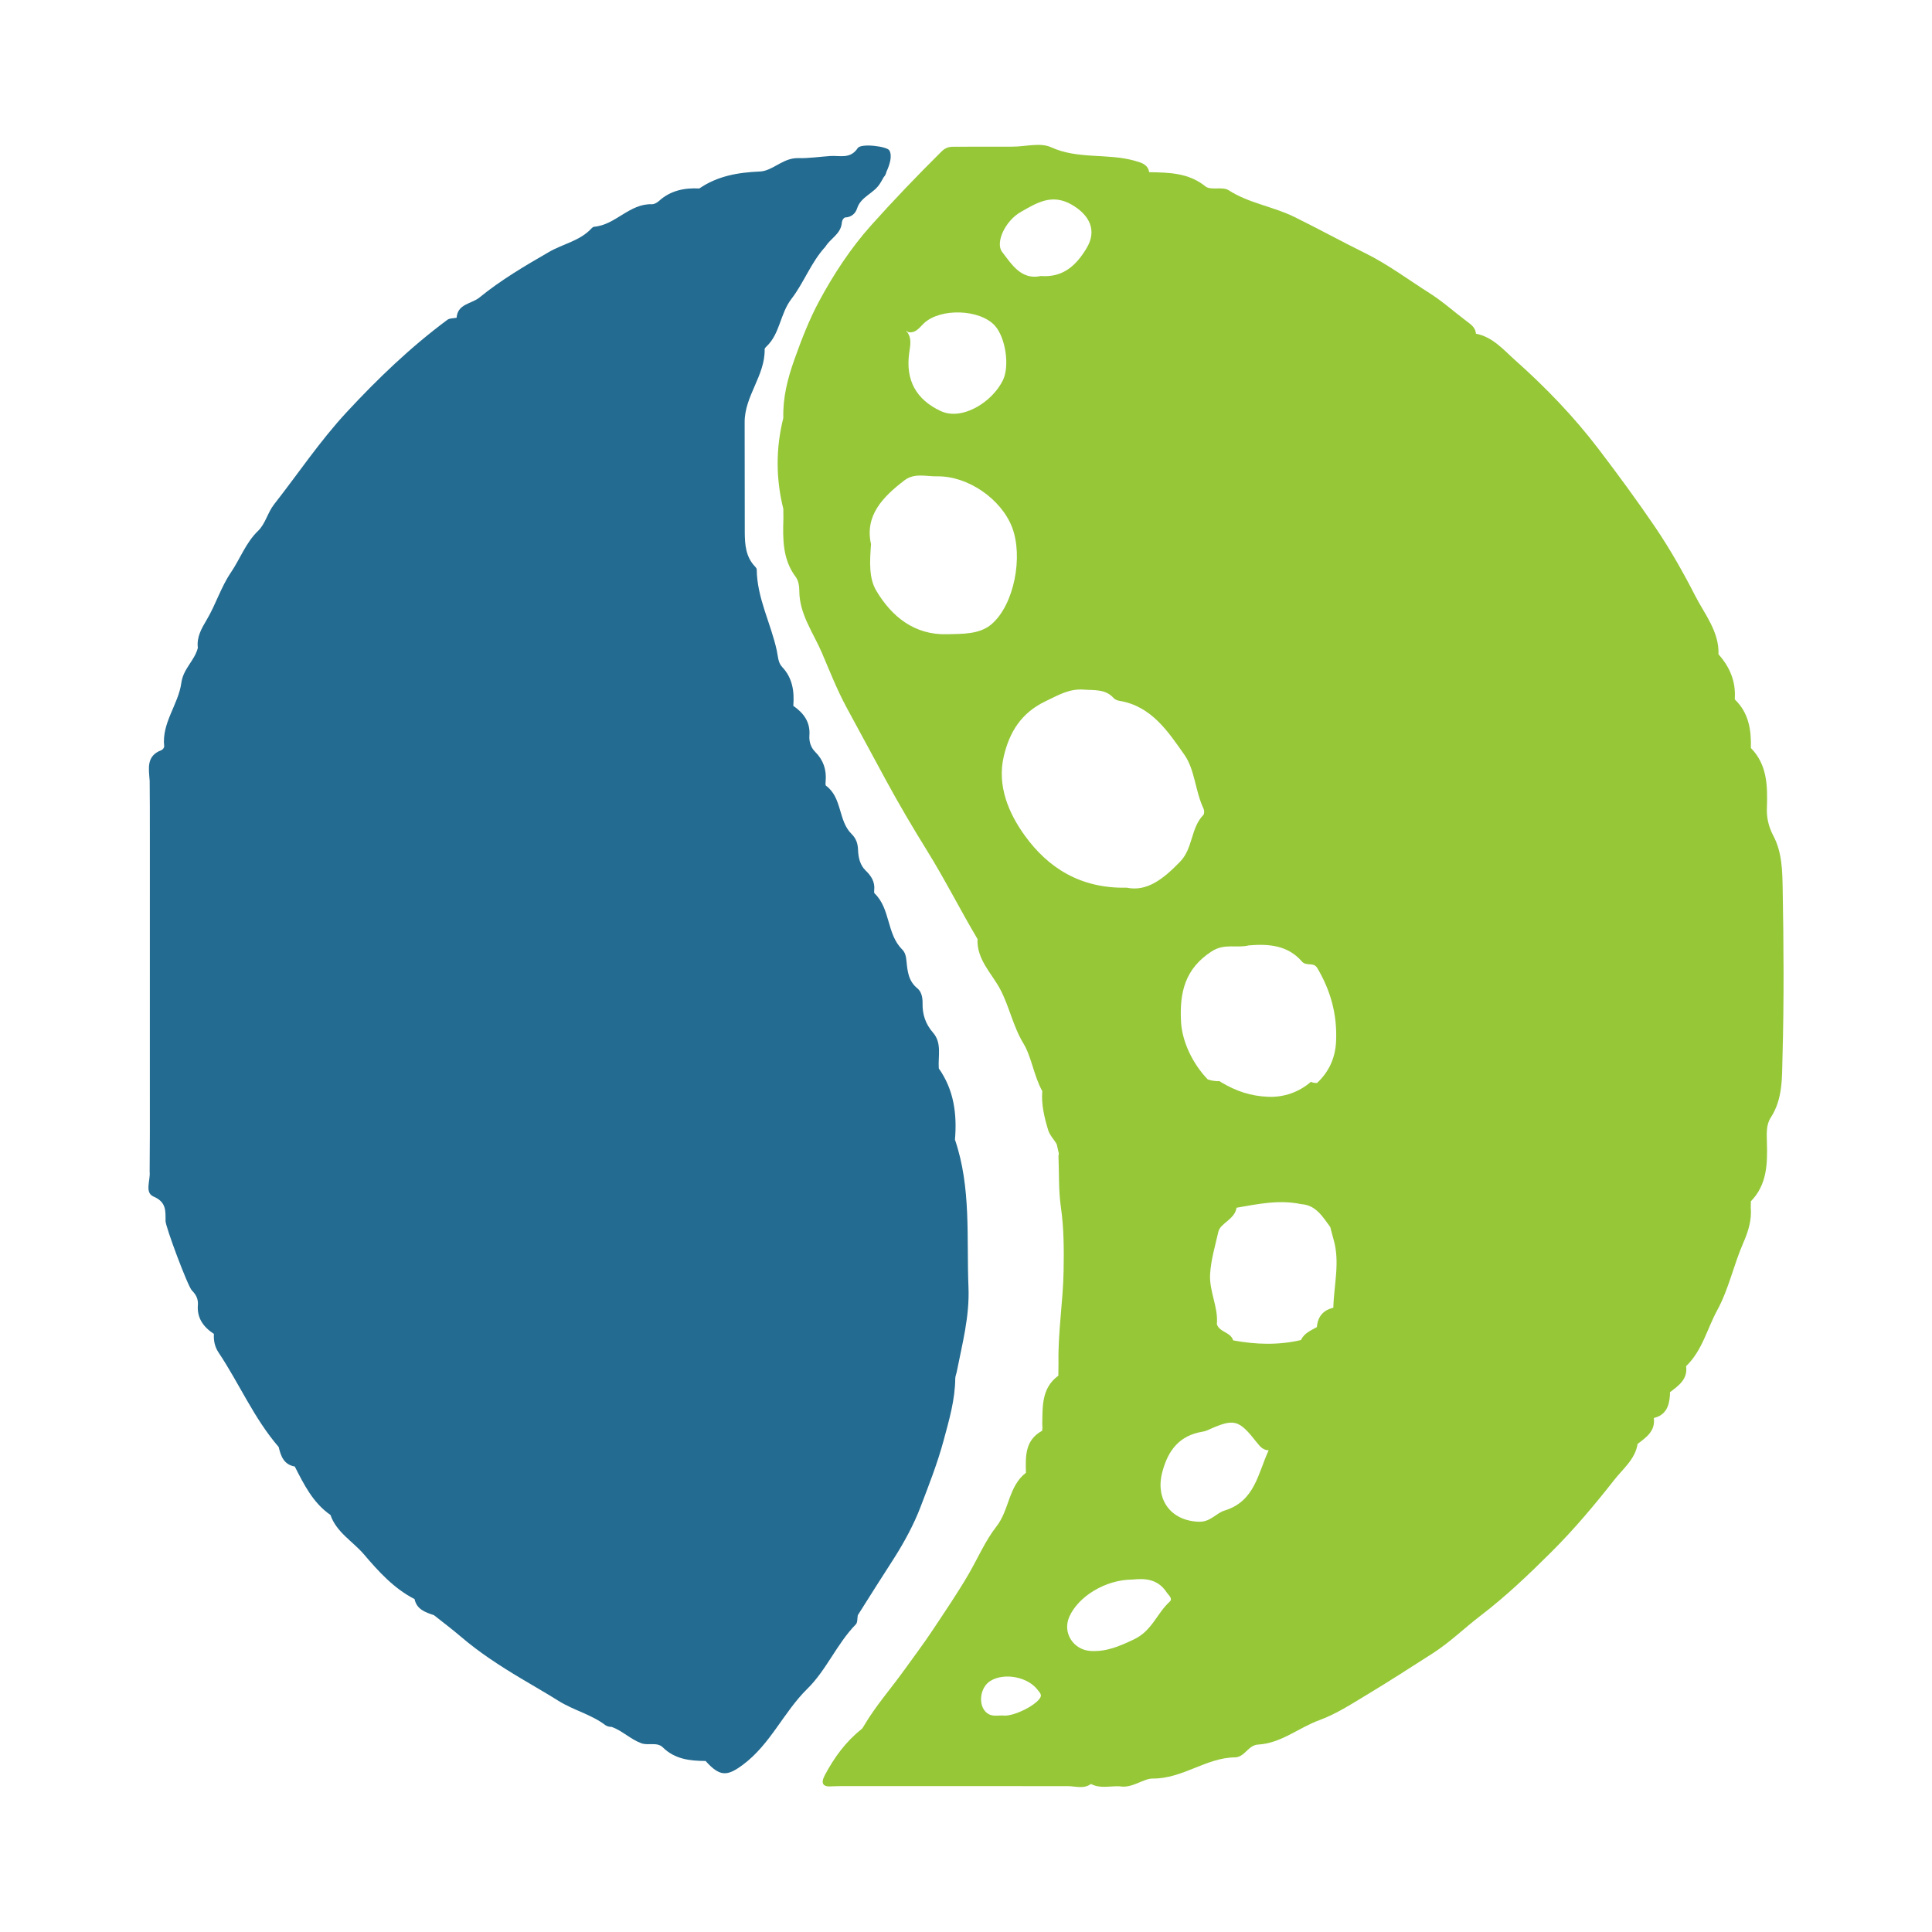 <?xml version="1.0" encoding="utf-8"?>
<!-- Generator: Adobe Illustrator 17.0.0, SVG Export Plug-In . SVG Version: 6.00 Build 0)  -->
<!DOCTYPE svg PUBLIC "-//W3C//DTD SVG 1.1//EN" "http://www.w3.org/Graphics/SVG/1.1/DTD/svg11.dtd">
<svg version="1.1" id="Layer_1" xmlns="http://www.w3.org/2000/svg" xmlns:xlink="http://www.w3.org/1999/xlink" x="0px" y="0px"
	 width="200px" height="200px" viewBox="0 0 200 200" enable-background="new 0 0 200 200" xml:space="preserve">

<title>hartville_pet_insurance</title>
<g>
	<path fill="#95C737" d="M184.542,92.046c-0.034-1.855-0.053-3.802-0.963-5.52c-0.518-0.976-0.731-1.968-0.665-3.046h0
		c0.063-2.184,0.013-4.337-1.662-6.044c0,0,0,0,0-0.001c0.048-1.867-0.219-3.63-1.644-5.008c-0.008-0.03-0.018-0.059-0.026-0.089
		c0.124-1.781-0.507-3.29-1.684-4.602c0,0,0,0,0,0c0.08-2.347-1.437-4.158-2.398-6.036c-1.244-2.432-2.614-4.858-4.179-7.162
		c-1.868-2.75-3.832-5.419-5.84-8.057c-2.556-3.357-5.489-6.396-8.634-9.194c-1.196-1.065-2.319-2.408-4.057-2.743
		c-0.051-0.628-0.498-0.944-0.955-1.285c-1.283-0.958-2.48-2.047-3.827-2.9c-2.216-1.403-4.315-2.986-6.69-4.157
		c-2.456-1.211-4.857-2.531-7.316-3.741c-2.224-1.094-4.714-1.412-6.817-2.77c-0.625-0.404-1.848,0.047-2.394-0.393
		c-1.765-1.423-3.778-1.432-5.83-1.475c-0.13-0.833-0.88-1.002-1.465-1.171c-2.826-0.817-5.871-0.123-8.695-1.411
		c-1.098-0.501-2.621-0.068-3.95-0.06c0,0,0,0,0,0c0,0,0,0,0,0c-1.994,0.002-3.988,0.005-5.983,0.007c0,0,0,0,0,0c0,0,0,0,0,0
		c-0.535-0.002-0.923,0.02-1.419,0.513c-2.494,2.476-4.926,5.005-7.268,7.624c-2.141,2.394-3.906,5.104-5.401,7.883
		c-0.993,1.847-1.802,3.924-2.532,5.975c-0.728,2.045-1.213,3.97-1.159,6.089c-0.786,3.136-0.779,6.272,0.001,9.408
		c0,0,0,0.001,0,0.001c0.003,0.33,0.005,0.66,0.008,0.99c-0.063,2.122-0.101,4.224,1.281,6.061c0.276,0.366,0.366,0.95,0.366,1.433
		c0.001,2.412,1.466,4.367,2.338,6.411c0.791,1.855,1.562,3.822,2.552,5.656c1.364,2.529,2.748,5.085,4.121,7.612
		c1.319,2.426,2.736,4.835,4.203,7.198c1.849,2.978,3.439,6.139,5.235,9.167c-0.108,2.103,1.496,3.587,2.346,5.194
		c0.954,1.804,1.323,3.837,2.416,5.632c0.814,1.338,1.069,3.337,1.939,4.915c-0.108,1.394,0.212,2.716,0.614,4.039
		c0.164,0.541,0.607,0.969,0.883,1.461c0.075,0.324,0.151,0.647,0.223,0.972c-0.009,0.074-0.022,0.149-0.043,0.227
		c0.078,1.774-0.005,3.538,0.253,5.325c0.316,2.183,0.319,4.448,0.278,6.642c-0.06,3.147-0.588,6.292-0.528,9.464
		c0-0.002,0.001-0.004,0.001-0.006c0,0.002-0.001,0.004-0.001,0.006c-0.005,0.443-0.01,0.886-0.015,1.328
		c-1.755,1.282-1.626,3.188-1.665,5.037c0.007,0.12,0.014,0.241,0.021,0.361c0,0,0,0,0-0.001c0,0,0,0.001,0,0.001
		c-0.009,0.102-0.02,0.204-0.033,0.306c0,0,0,0,0,0c-1.794,0.974-1.724,2.666-1.677,4.35c0,0,0,0,0,0
		c-1.82,1.396-1.71,3.841-3.048,5.55c-1.16,1.483-1.922,3.276-2.877,4.922c-1.149,1.978-2.439,3.864-3.702,5.77
		c-0.971,1.465-2.025,2.864-3.047,4.283c-1.348,1.872-2.88,3.611-4.061,5.606c-0.092,0.136-0.158,0.305-0.28,0.402
		c-1.637,1.297-2.836,2.94-3.804,4.769c-0.455,0.86-0.209,1.25,0.768,1.156c0,0,0-0.001,0-0.001c0,0,0,0,0,0.001
		c0.223-0.007,0.446-0.013,0.669-0.02c0.223-0.002,0.446-0.003,0.669-0.005l0,0c7.687,0.002,15.374,0.003,23.061,0.005
		c0.802,0.009,1.633,0.319,2.382-0.226c0,0,0,0,0,0c0,0,0,0,0,0c0.951,0.509,1.968,0.198,2.957,0.243
		c1.297,0.246,2.46-0.811,3.422-0.802c3.107,0.029,5.524-2.158,8.517-2.193c1.037-0.012,1.36-1.267,2.405-1.325
		c2.384-0.133,4.205-1.749,6.353-2.531c1.678-0.611,3.228-1.613,4.773-2.542c2.349-1.412,4.653-2.901,6.962-4.379
		c1.771-1.133,3.273-2.616,4.933-3.883c2.643-2.018,5.022-4.292,7.368-6.63c2.34-2.331,4.459-4.859,6.485-7.439
		c0.887-1.13,2.164-2.133,2.414-3.722c0,0,0,0,0,0c0.904-0.678,1.847-1.332,1.68-2.681c0,0,0,0,0,0h0c0,0,0,0,0,0
		c-0.001,0-0.003,0-0.004,0c1.247-0.296,1.596-1.229,1.669-2.357c0,0,0,0,0,0c0.009-0.105,0.011-0.209,0.007-0.314
		c0.9-0.686,1.853-1.34,1.667-2.696c1.671-1.595,2.173-3.867,3.23-5.803c1.178-2.157,1.691-4.667,2.682-6.94
		c0.527-1.208,0.894-2.366,0.782-3.671c0.004-0.217,0.008-0.435,0.011-0.652c0,0,0,0,0,0c0,0,0,0,0,0
		c1.67-1.709,1.724-3.862,1.662-6.046c-0.02-0.894-0.101-1.854,0.391-2.608c1.266-1.943,1.163-4.174,1.221-6.278
		C184.686,103.636,184.649,97.838,184.542,92.046z M107.631,175.833c-0.56,0.771-2.517,1.767-3.629,1.769
		c-0.573-0.076-1.27,0.189-1.854-0.29c-0.938-0.77-0.719-2.641,0.386-3.311c1.465-0.888,3.913-0.399,4.918,0.977
		C107.644,175.24,107.912,175.447,107.631,175.833z M104.772,54.586c1.16,3.02,0.229,8.002-2.124,10.029
		c-1.244,1.072-3.037,0.998-4.61,1.041c-3.36,0.092-5.72-1.801-7.328-4.51c-0.78-1.314-0.672-3.011-0.543-4.814
		c-0.664-2.959,1.213-4.883,3.457-6.605c1.036-0.795,2.265-0.396,3.401-0.415C100.192,49.257,103.648,51.658,104.772,54.586z
		 M93.981,34.376c0.809,0.163,1.184-0.46,1.66-0.907c1.712-1.609,5.808-1.469,7.351,0.247c1.113,1.238,1.545,4.187,0.827,5.649
		c-0.995,2.026-3.416,3.6-5.321,3.464c-0.393-0.028-0.766-0.111-1.126-0.28c-2.541-1.199-3.627-3.188-3.259-5.964
		c0.105-0.79,0.326-1.602-0.273-2.295c0-0.01,0.001-0.019,0.001-0.029c0.022-0.001,0.042-0.006,0.063-0.007
		C93.926,34.292,93.95,34.333,93.981,34.376z M103.921,78.246c0.59-2.452,1.778-4.442,4.308-5.65
		c1.321-0.631,2.449-1.323,3.967-1.207c1.103,0.084,2.229-0.079,3.083,0.869c0.138,0.153,0.383,0.256,0.594,0.29
		c3.337,0.541,5.069,3.22,6.745,5.6c1.072,1.522,1.114,3.765,1.974,5.57c0.085,0.179,0.092,0.53-0.022,0.647
		c-1.319,1.352-1.055,3.445-2.407,4.838c-1.683,1.733-3.391,3.135-5.526,2.69c-4.847,0.105-8.174-2.109-10.543-5.381
		C104.425,84.206,103.179,81.327,103.921,78.246z M124.48,148.208c0.164-0.027,0.331-0.067,0.481-0.135
		c2.815-1.272,3.242-1.17,5.162,1.273c0.317,0.403,0.64,0.777,1.206,0.789c0,0,0,0,0,0c0,0,0.001,0.002,0.001,0.002
		c-1.106,2.372-1.408,5.268-4.565,6.236c-0.867,0.266-1.457,1.185-2.622,1.157c-2.934-0.072-4.575-2.296-3.822-5.143
		C120.92,150.124,122.091,148.606,124.48,148.208z M125.444,98.478c1.328-0.857,2.591-0.295,3.831-0.612
		c2.065-0.176,4.043-0.013,5.492,1.661c0.474,0.547,1.208,0.017,1.603,0.689c1.38,2.348,2.065,4.785,1.941,7.577
		c-0.083,1.871-0.847,3.263-1.964,4.311c-0.215,0.02-0.431-0.015-0.643-0.112c-1.202,1.047-2.782,1.619-4.429,1.548
		c-1.784-0.077-3.245-0.557-4.816-1.479c-0.074-0.044-0.137-0.093-0.209-0.138c-0.442,0.014-0.847-0.052-1.223-0.182
		c-1.563-1.611-2.655-3.917-2.767-5.959C122.095,102.749,122.657,100.277,125.444,98.478z M134.677,138.719c0,0-0.001,0-0.001,0.001
		c-2.339,0.548-4.68,0.473-7.024,0.034c-0.251-0.87-1.413-0.824-1.683-1.674c0,0,0-0.001,0-0.001c0,0,0,0.001,0.001,0.001
		c0.161-1.785-0.814-3.403-0.699-5.214c0.096-1.503,0.534-2.931,0.853-4.357c0.2-0.894,1.708-1.273,1.881-2.484
		c2.216-0.39,4.427-0.852,6.691-0.374c0,0,0,0,0,0c0,0,0,0,0.001,0c1.544,0.101,2.219,1.308,3.011,2.366c0,0,0,0,0,0c0,0,0,0,0,0
		c0.112,0.425,0.216,0.852,0.339,1.273c0.691,2.366,0.036,4.727-0.02,7.09c-1.061,0.244-1.613,0.923-1.702,1.997
		C135.699,137.733,135.008,138.006,134.677,138.719z M105.709,21.918c1.558-0.876,3.153-1.927,5.219-0.74
		c1.879,1.08,2.662,2.679,1.551,4.521c-1.033,1.711-2.368,3.055-4.736,2.875c-2.014,0.436-2.997-1.181-4.01-2.505
		C103.022,25.142,104.025,22.865,105.709,21.918z M117.224,163.515c1.15-0.115,2.584-0.142,3.535,1.308
		c0.208,0.317,0.688,0.656,0.324,0.986c-1.321,1.196-1.813,3.009-3.704,3.903c-1.497,0.708-2.819,1.286-4.461,1.197
		c-1.798-0.098-2.951-1.878-2.23-3.528C111.609,165.276,114.421,163.526,117.224,163.515z"/>
	<path fill="#236B90" d="M88.799,167.206L88.799,167.206c1.223-1.965,2.484-3.913,3.726-5.858c1.091-1.709,2.087-3.565,2.758-5.324
		c0.854-2.237,1.766-4.553,2.407-6.933c0.574-2.134,1.176-4.182,1.198-6.393c0.002-0.216,0.103-0.431,0.146-0.648
		c0.57-2.911,1.347-5.752,1.222-8.806c-0.21-5.12,0.301-10.288-1.399-15.268c0.223-2.635-0.102-5.145-1.673-7.372
		c-0.092-1.254,0.346-2.626-0.596-3.702c-0.788-0.899-1.108-1.903-1.084-3.054c0.012-0.586-0.117-1.196-0.537-1.535
		c-0.935-0.755-1.025-1.785-1.129-2.825c-0.046-0.459-0.116-0.872-0.457-1.213c-1.607-1.603-1.192-4.204-2.844-5.791
		c-0.062-0.059-0.052-0.217-0.04-0.325c0.094-0.857-0.294-1.471-0.893-2.048c-0.585-0.564-0.752-1.362-0.78-2.142
		c-0.024-0.653-0.198-1.171-0.671-1.636c-1.4-1.377-0.952-3.747-2.641-4.991c-0.087-0.064-0.053-0.322-0.04-0.487
		c0.097-1.178-0.234-2.175-1.092-3.03c-0.437-0.435-0.639-1.049-0.591-1.692c0.105-1.386-0.597-2.322-1.667-3.064c0,0,0,0,0-0.001
		c0.114-1.487-0.067-2.872-1.162-4.031c-0.426-0.451-0.42-1.112-0.552-1.714c-0.614-2.808-2.044-5.414-2.072-8.372
		c-0.001-0.097-0.087-0.209-0.162-0.286c-0.974-1.006-1.071-2.283-1.076-3.571c-0.016-3.796,0.003-7.591-0.013-11.387
		c-0.011-2.716,2.13-4.836,2.071-7.562c-0.002-0.09,0.105-0.197,0.184-0.272c1.419-1.338,1.401-3.394,2.597-4.945
		c1.29-1.673,2.029-3.793,3.516-5.4c0.492-0.825,1.516-1.269,1.674-2.334c0,0,0,0,0,0c0,0,0,0,0,0
		c0.022-0.272,0.078-0.528,0.339-0.682c0,0,0,0,0,0c0,0,0,0,0,0c0.642-0.015,1.086-0.39,1.26-0.939
		c0.387-1.222,1.707-1.522,2.363-2.563c0.126-0.2,0.264-0.436,0.399-0.684c0.138-0.14,0.229-0.315,0.267-0.526
		c0.373-0.803,0.621-1.673,0.312-2.228c-0.235-0.422-2.929-0.765-3.276-0.241c-0.772,1.166-1.85,0.752-2.837,0.819
		c-1.107,0.075-2.244,0.247-3.309,0.219c-1.388-0.037-2.33,0.967-3.429,1.288c-0.037,0.011-0.074,0.021-0.111,0.03
		c-0.145,0.036-0.292,0.061-0.444,0.067c-2.269,0.098-4.375,0.459-6.268,1.756c-1.546-0.078-2.974,0.208-4.17,1.289
		c-0.193,0.175-0.488,0.35-0.729,0.342c-2.339-0.083-3.769,2.149-5.996,2.332c-0.097,0.008-0.202,0.1-0.275,0.179
		c-1.182,1.283-2.934,1.591-4.374,2.422c-2.507,1.447-4.993,2.907-7.221,4.728c-0.798,0.652-2.264,0.645-2.36,2.092c0,0,0,0,0,0
		c-0.322,0.066-0.717,0.034-0.956,0.212c-3.816,2.833-7.231,6.112-10.453,9.592c-2.746,2.966-4.992,6.329-7.477,9.502
		c-0.694,0.886-0.895,2.011-1.671,2.76c-1.273,1.229-1.85,2.893-2.814,4.312c-1.015,1.493-1.559,3.299-2.485,4.863
		c-0.558,0.942-1.068,1.811-0.931,2.934c-0.329,1.309-1.512,2.155-1.708,3.612c-0.302,2.245-2.045,4.138-1.777,6.576
		c0.014,0.124-0.147,0.346-0.275,0.394c-1.619,0.602-1.313,1.932-1.228,3.181c0,0,0,0,0.001,0c0,0,0,0,0,0
		c0.005,0.889,0.01,1.779,0.016,2.668c0,0,0,0,0,0c0.001,1.115,0.002,2.231,0.003,3.346c0,2.008,0,4.015,0,6.023
		c0,5.464-0.001,10.929-0.001,16.393c0,2.668,0.001,5.336,0.001,8.005c-0.007,1.341-0.015,2.682-0.022,4.023
		c0.098,0.888-0.551,2.169,0.407,2.579c1.342,0.574,1.231,1.496,1.239,2.535c0.004,0.602,2.303,6.763,2.729,7.186
		c0.422,0.418,0.658,0.874,0.621,1.467c0,0,0,0,0,0c-0.124,1.38,0.57,2.313,1.657,3.031c0,0,0,0,0,0
		c-0.044,0.688,0.092,1.342,0.475,1.914c2.15,3.218,3.673,6.835,6.231,9.792c0.22,0.952,0.537,1.823,1.669,2.02
		c-0.001,0-0.002,0-0.003,0c0.956,1.874,1.888,3.766,3.693,5.015c0.625,1.809,2.326,2.736,3.484,4.098
		c1.494,1.756,3.091,3.52,5.223,4.611c-0.001,0-0.001,0-0.001,0c0.23,1.089,1.136,1.364,2.015,1.67c0,0,0,0,0,0c0,0,0,0,0,0
		c0.928,0.739,1.88,1.45,2.78,2.221c1.912,1.638,4.011,2.997,6.165,4.288c1.313,0.787,2.658,1.55,3.935,2.351
		c1.574,0.988,3.401,1.406,4.871,2.528c0.208,0.134,0.426,0.169,0.648,0.173c1.102,0.401,1.958,1.294,3.068,1.694
		c0.734,0.264,1.618-0.165,2.222,0.428c1.252,1.229,2.804,1.395,4.423,1.404c0,0,0,0,0,0c1.484,1.66,2.244,1.592,3.861,0.392
		c2.852-2.117,4.203-5.441,6.674-7.868c1.983-1.947,3.052-4.658,5.02-6.669C88.786,167.956,88.737,167.527,88.799,167.206z"/>
</g>
</svg>
